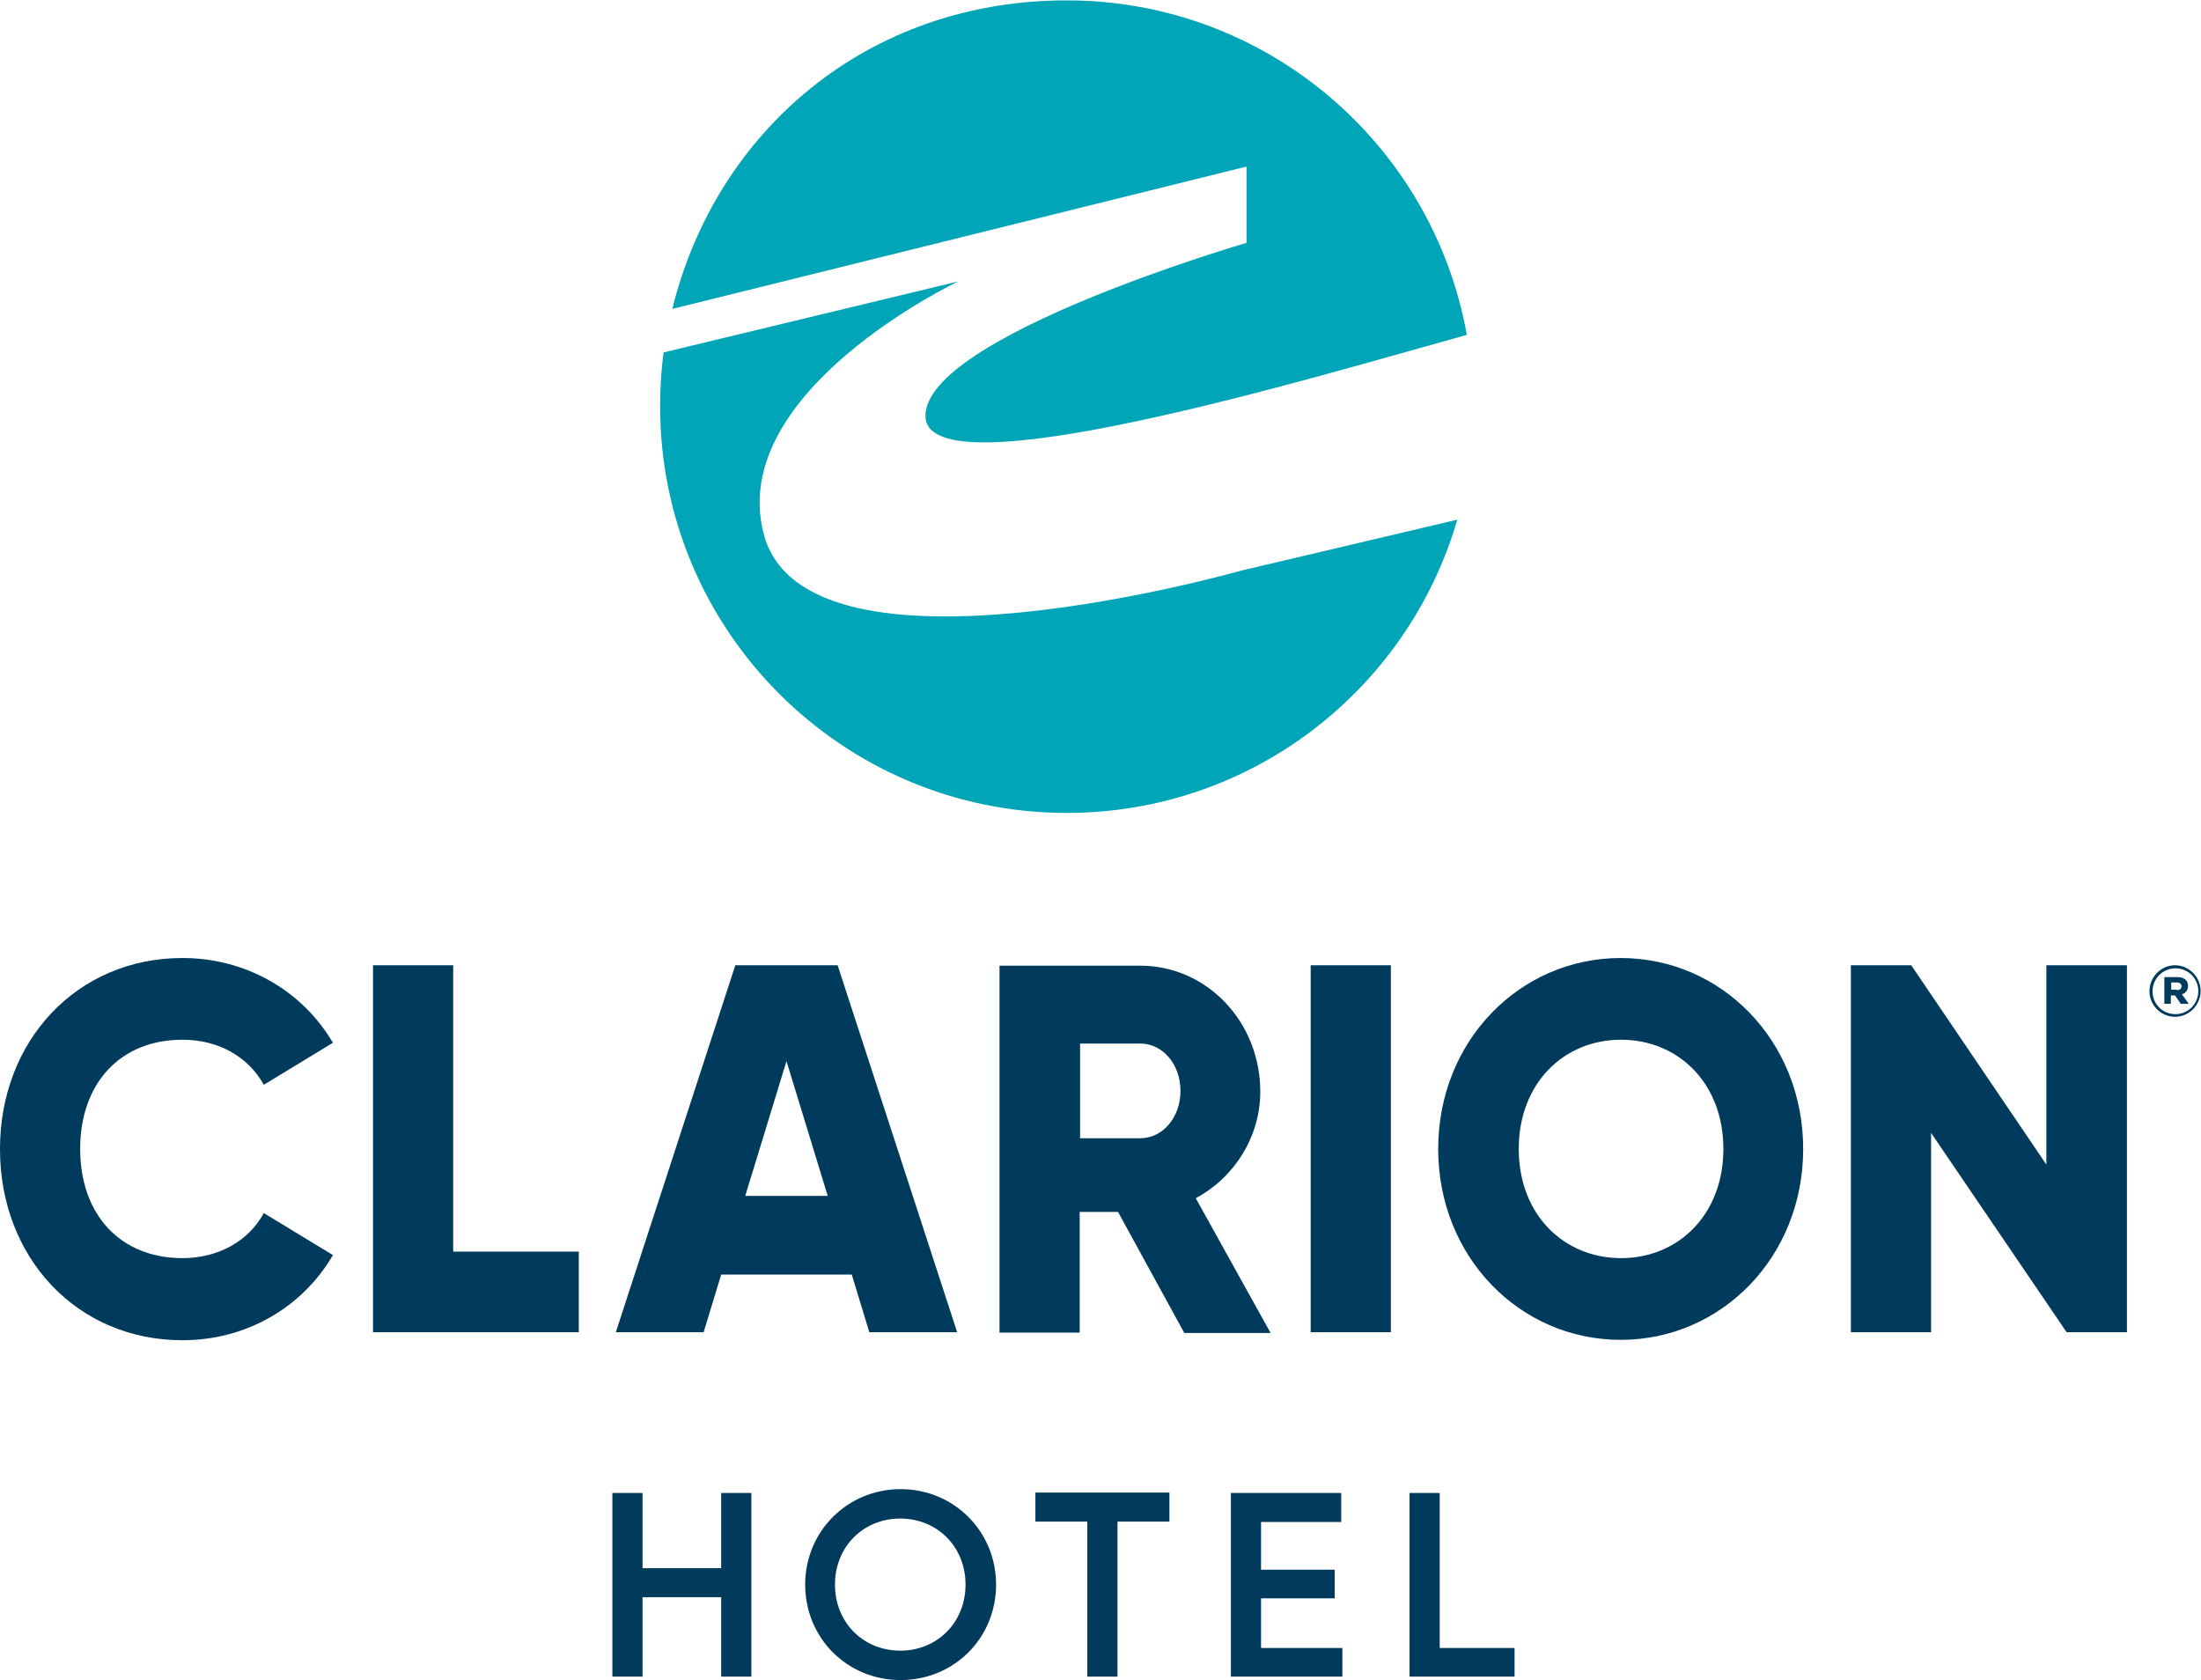 <?xml version="1.0" encoding="UTF-8"?><svg id="b" xmlns="http://www.w3.org/2000/svg" viewBox="0 0 57.65 44"><defs><style>.d{fill:#00a5b8;}.d,.e{stroke-width:0px;}.e{fill:#003a5d;}</style></defs><g id="c"><path class="d" d="M32.65,4.35v2.01s-8.41,2.45-8.41,4.53,10.34-1.06,14.18-2.12c-.89-4.98-5.24-8.76-10.48-8.76s-9.19,3.44-10.33,8.08l15.05-3.73h0Z"/><path class="d" d="M32.56,14.93s-11.47,3.29-12.56-.96c-.96-3.73,5.1-6.6,5.1-6.6l-7.72,1.86c-.06.46-.09.93-.09,1.41,0,5.88,4.77,10.65,10.65,10.65,4.85,0,8.94-3.24,10.23-7.68l-5.6,1.32h0Z"/><path class="e" d="M0,30.09c0-2.83,2.01-5,4.78-5,1.67,0,3.14.86,3.94,2.22l-1.81,1.1c-.41-.74-1.19-1.18-2.13-1.18-1.63,0-2.68,1.14-2.68,2.86s1.05,2.86,2.68,2.86c.93,0,1.73-.44,2.13-1.18l1.81,1.1c-.79,1.36-2.26,2.23-3.94,2.23-2.77,0-4.78-2.17-4.78-5"/><polygon class="e" points="15.16 32.78 15.16 34.89 9.77 34.89 9.77 25.28 11.87 25.28 11.87 32.78 15.16 32.78 15.16 32.78"/><path class="e" d="M22.31,33.38h-3.42l-.46,1.51h-2.3l3.13-9.61h2.68l3.13,9.61h-2.3l-.46-1.51h0ZM21.68,31.32l-1.08-3.53-1.08,3.53h2.15Z"/><path class="e" d="M29.28,31.74h-1v3.16h-2.1v-9.61h3.68c1.75,0,3.15,1.47,3.15,3.3,0,1.18-.68,2.25-1.69,2.79l1.96,3.53h-2.26l-1.73-3.16h0ZM28.29,29.81h1.58c.58,0,1.05-.54,1.05-1.24s-.47-1.24-1.05-1.24h-1.58v2.47h0Z"/><polygon class="e" points="36.43 34.89 34.33 34.89 34.33 25.28 36.43 25.28 36.43 34.89 36.43 34.89"/><path class="e" d="M37.67,30.09c0-2.83,2.14-5,4.78-5s4.78,2.17,4.78,5-2.14,5-4.78,5-4.78-2.17-4.78-5M45.14,30.09c0-1.72-1.18-2.86-2.68-2.86s-2.68,1.14-2.68,2.86,1.18,2.86,2.68,2.86,2.68-1.14,2.68-2.86"/><polygon class="e" points="55.71 25.28 55.71 34.89 54.13 34.89 50.58 29.67 50.58 34.89 48.48 34.89 48.48 25.28 50.06 25.28 53.6 30.5 53.6 25.28 55.71 25.28 55.71 25.28"/><path class="e" d="M19.68,39.1v4.81h-.79v-2.08h-2.06v2.08h-.79v-4.81h.79v1.97h2.06v-1.97h.79Z"/><path class="e" d="M21.09,41.5c0-1.4,1.11-2.5,2.5-2.5s2.5,1.1,2.5,2.5-1.1,2.5-2.5,2.5-2.5-1.1-2.5-2.5ZM25.29,41.5c0-.99-.74-1.73-1.71-1.73s-1.71.74-1.71,1.73.74,1.73,1.71,1.73,1.71-.74,1.71-1.73Z"/><path class="e" d="M30.62,39.85h-1.35v4.06h-.79v-4.06h-1.36v-.76h3.51v.76Z"/><path class="e" d="M35.16,43.15v.76h-2.92v-4.81h2.89v.76h-2.1v1.25h1.93v.75h-1.93v1.3h2.13Z"/><path class="e" d="M39.67,43.15v.76h-2.75v-4.81h.79v4.06h1.96Z"/><path class="e" d="M56.3,25.96h0c0-.37.3-.68.67-.68s.67.31.67.67h0c0,.37-.3.68-.67.68s-.67-.31-.67-.67ZM57.58,25.96h0c0-.33-.26-.6-.6-.6s-.6.28-.6.6h0c0,.33.26.6.6.6s.6-.28.6-.6ZM56.7,25.59h.33c.16,0,.28.07.28.23,0,.11-.06.19-.16.22l.18.25h-.21l-.15-.22h-.11v.22h-.17v-.7ZM57.02,25.93c.08,0,.12-.04.12-.1,0-.06-.05-.1-.12-.1h-.15v.19h.15Z"/></g></svg>